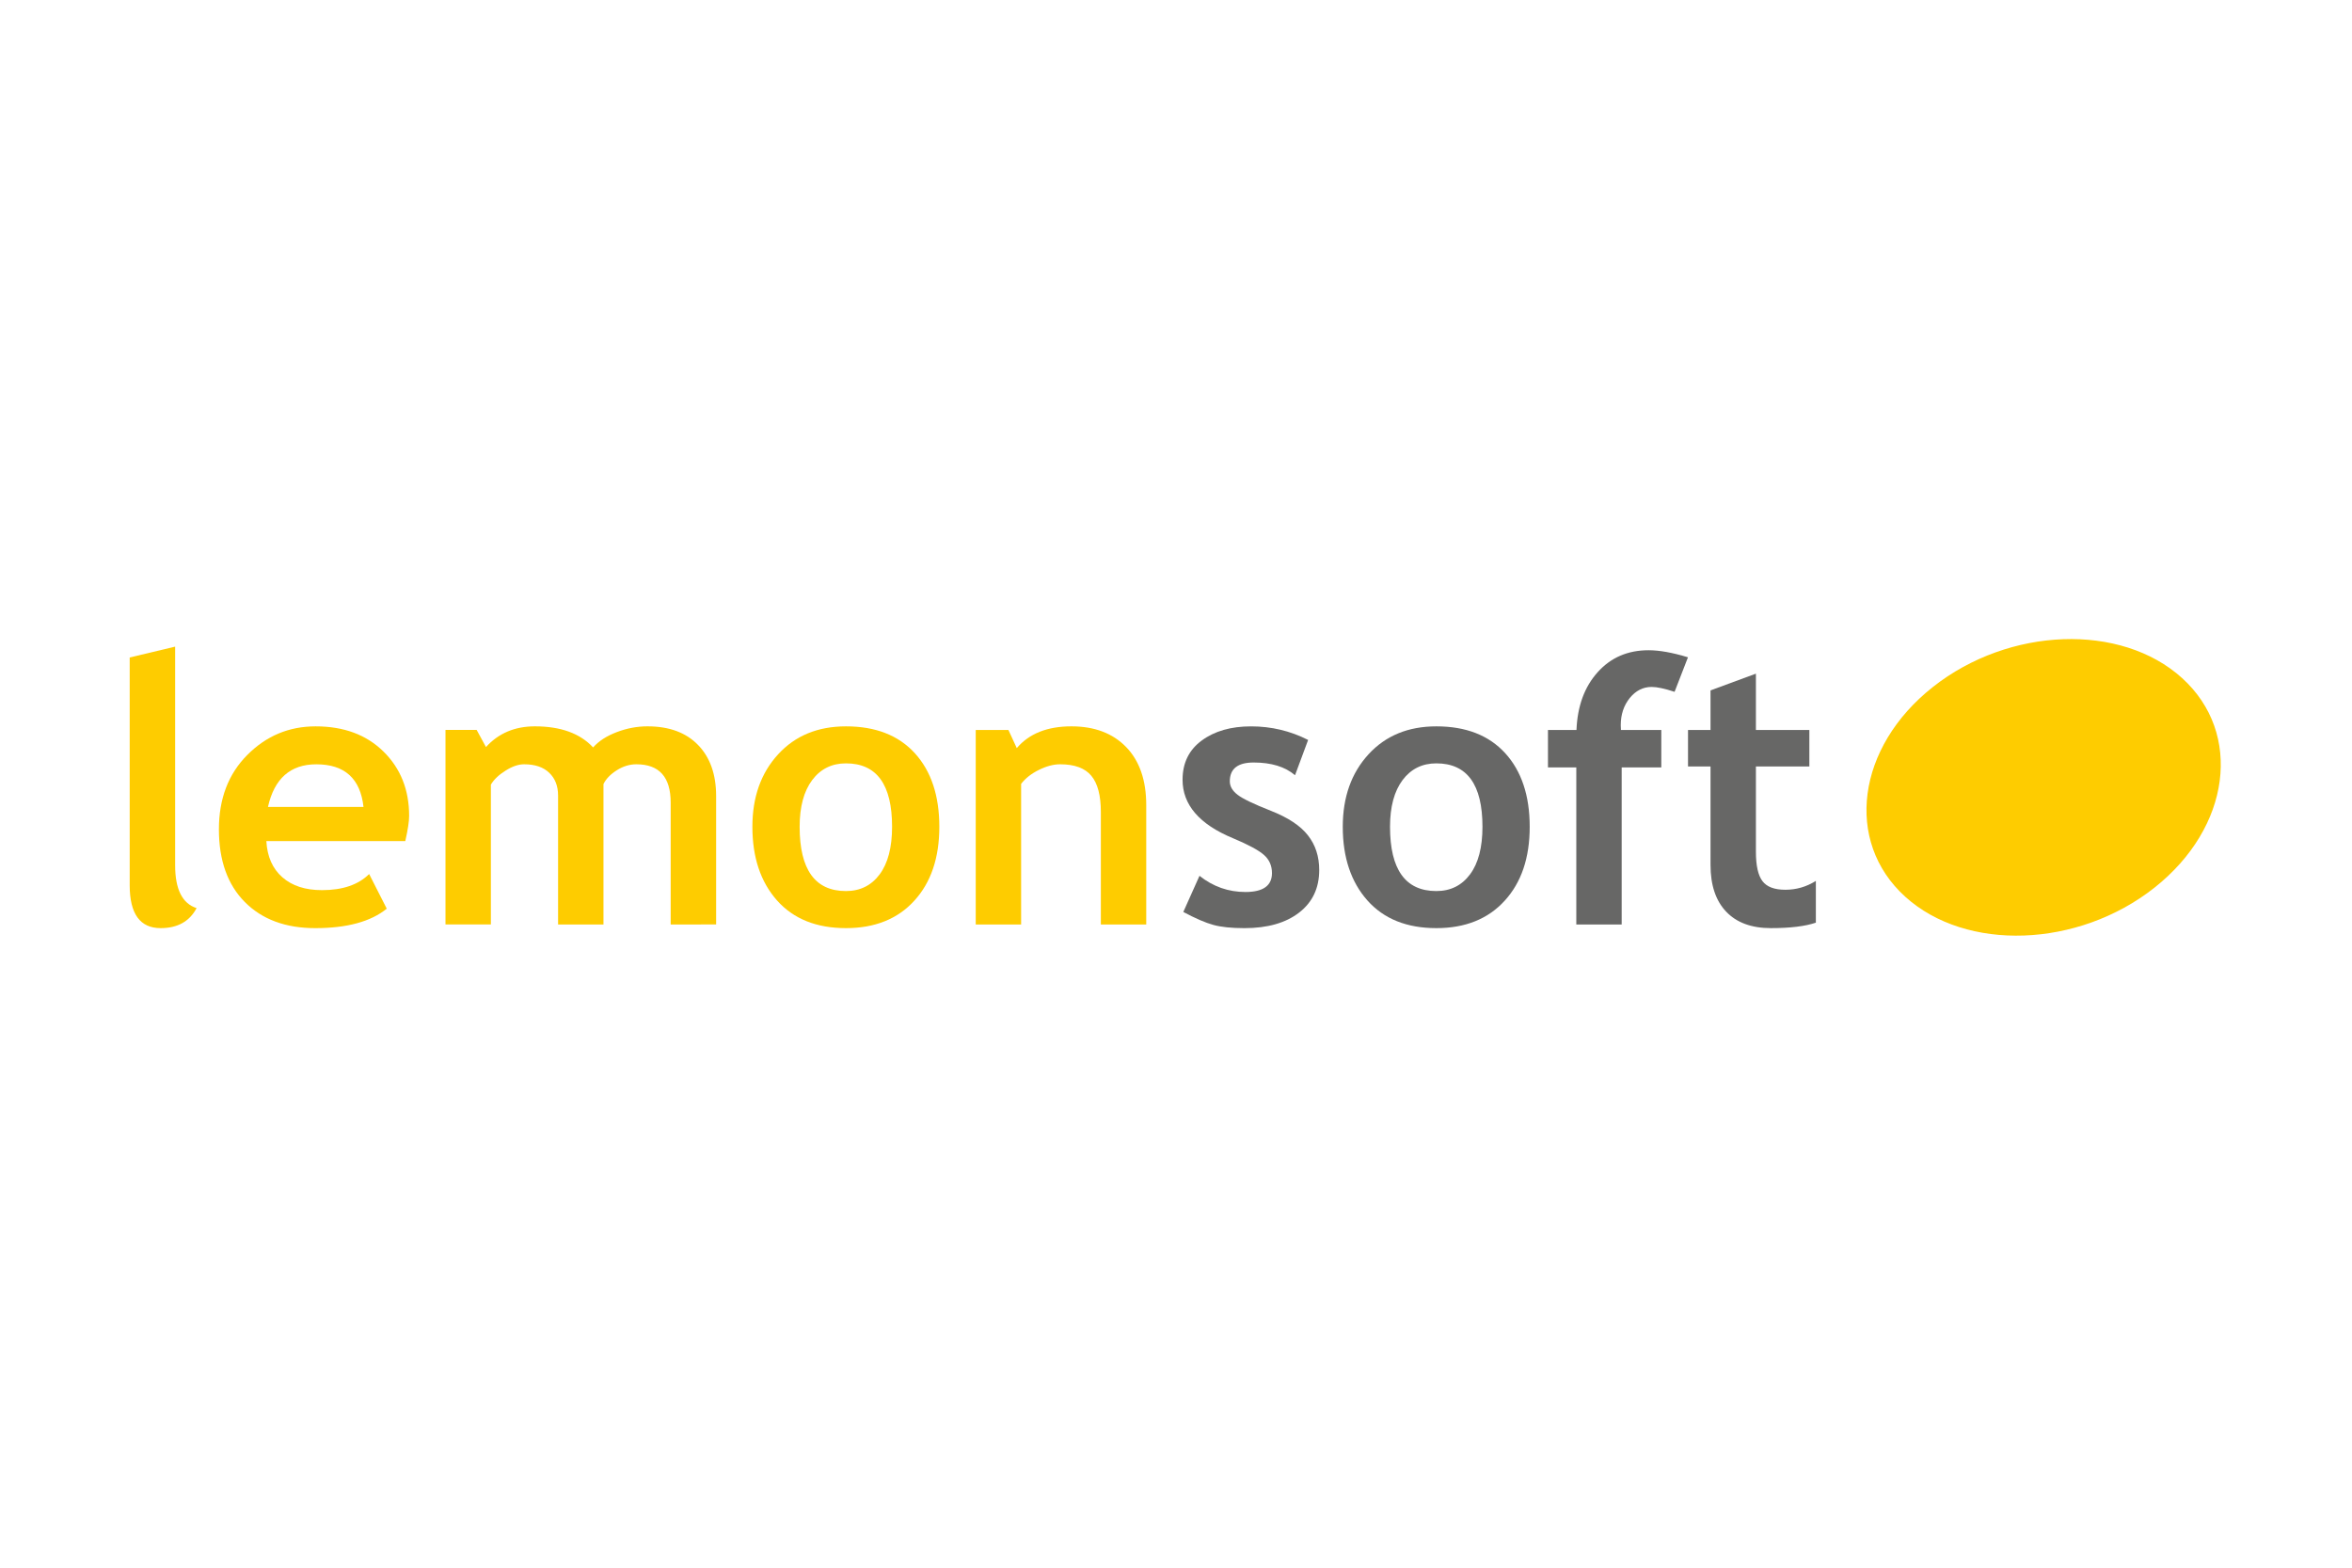 <?xml version="1.0" encoding="UTF-8"?> <svg xmlns="http://www.w3.org/2000/svg" version="1.1" viewBox="0 0 1200 800" xml:space="preserve"><defs><clipPath id="clipPath26"><path d="m0 600h900v-600h-900z"></path></clipPath></defs><g transform="matrix(1.333 0 0 -1.333 0 800)"><g clip-path="url(#clipPath26)"><g transform="translate(49.64 348.45)"><path d="m0 0 17.395 4.154v-83.701c0-9.182 2.729-14.642 8.211-16.399-2.704-5.101-7.285-7.664-13.764-7.664-7.878 0-11.842 5.481-11.842 16.422z" fill="#fecc00" fill-rule="evenodd"></path></g><g transform="translate(102.56 291.23)"><path d="m0 0h36.571c-1.187 10.868-7.214 16.327-18.06 16.327-9.919 1e-3 -16.089-5.459-18.511-16.327m52.566-13.077h-53.182c0.333-5.932 2.373-10.56 6.122-13.835 3.75-3.297 8.805-4.935 15.165-4.935 7.926 0 13.93 2.063 18.059 6.169l6.741-13.266c-6.1-4.959-15.237-7.451-27.386-7.451-11.345 1e-3 -20.339 3.346-26.936 9.99-6.597 6.647-9.921 15.923-9.921 27.838 0 11.723 3.631 21.237 10.893 28.5 7.263 7.287 15.949 10.916 26.105 10.916 10.799 1e-3 19.461-3.203 26.009-9.658 6.528-6.431 9.803-14.643 9.803-24.608 0-2.137-0.5-5.364-1.472-9.66" fill="#fecc00" fill-rule="evenodd"></path></g><g transform="translate(256.7 246.24)"><path d="m0 0v46.656c0 9.777-4.365 14.666-13.124 14.666-2.61 1e-3 -5.102-0.76-7.523-2.303-2.396-1.519-4.106-3.275-5.078-5.269v-53.75h-17.372v49.361c0 3.654-1.138 6.573-3.417 8.733-2.254 2.159-5.458 3.228-9.587 3.228-2.184 1e-3 -4.556-0.807-7.12-2.445-2.587-1.613-4.436-3.394-5.599-5.34v-53.537h-17.372v74.468h11.935l3.562-6.548c4.817 5.292 11.058 7.924 18.7 7.924 9.872 1e-3 17.299-2.682 22.306-8.068 2.184 2.468 5.222 4.414 9.115 5.884 3.891 1.474 7.783 2.184 11.674 2.184 8.307 1e-3 14.762-2.372 19.367-7.117 4.626-4.747 6.929-11.274 6.929-19.58v-49.147z" fill="#fecc00" fill-rule="evenodd"></path></g><g transform="translate(306.06 283.64)"><path d="m0 0c0-16.398 5.908-24.609 17.728-24.609 5.434 0 9.731 2.134 12.91 6.406 3.156 4.248 4.746 10.323 4.746 18.202 0 16.187-5.885 24.278-17.656 24.278-5.411 1e-3 -9.731-2.138-12.934-6.409-3.18-4.269-4.794-10.227-4.794-17.868m-18.084 0c0 11.368 3.298 20.598 9.849 27.74 6.55 7.145 15.211 10.703 25.963 10.703 11.319 1e-3 20.101-3.416 26.365-10.274 6.242-6.858 9.375-16.258 9.375-28.17 0-11.865-3.18-21.287-9.564-28.287-6.361-7-15.094-10.513-26.176-10.513-11.296 1e-3 -20.101 3.535-26.39 10.606-6.265 7.073-9.422 16.47-9.422 28.195" fill="#fecc00" fill-rule="evenodd"></path></g><g transform="translate(421.35 246.24)"><path d="m0 0v43.024c0 6.361-1.209 10.988-3.655 13.907-2.419 2.919-6.406 4.391-11.912 4.391-2.563 1e-3 -5.269-0.714-8.165-2.16-2.894-1.423-5.173-3.228-6.785-5.339v-53.823h-17.373v74.468h12.506l3.206-6.952c4.722 5.552 11.698 8.328 20.906 8.328 8.876 1e-3 15.853-2.658 20.979-7.95 5.125-5.315 7.665-12.719 7.665-22.212v-45.682z" fill="#fecc00" fill-rule="evenodd"></path></g><g transform="translate(452.91 251.03)"><path d="m0 0 6.193 13.834c5.199-4.129 11.06-6.193 17.585-6.193 6.765 0 10.157 2.419 10.157 7.236 0 2.825-1.02 5.151-3.062 6.953-2.04 1.806-6.003 3.94-11.889 6.409-12.838 5.315-19.27 12.791-19.27 22.378 0 6.432 2.468 11.463 7.381 15.045 4.913 3.609 11.201 5.387 18.842 5.387 7.737 1e-3 15.023-1.733 21.834-5.196l-5.008-13.503c-3.797 3.252-9.089 4.864-15.852 4.864-6.075 0-9.113-2.397-9.113-7.214 0-1.897 0.998-3.631 2.991-5.15 1.994-1.542 6.264-3.583 12.79-6.146 6.55-2.585 11.249-5.695 14.12-9.374 2.873-3.654 4.319-8.068 4.319-13.267 1e-3 -6.903-2.563-12.34-7.688-16.302-5.127-3.963-12.079-5.956-20.908-5.956-4.959 0-8.923 0.403-11.913 1.234-2.991 0.807-6.833 2.468-11.509 4.961" fill="#676766" fill-rule="evenodd"></path></g><g transform="translate(532.03 283.64)"><path d="m0 0c0-16.398 5.908-24.609 17.728-24.609 5.434 0 9.73 2.134 12.91 6.406 3.156 4.248 4.745 10.323 4.745 18.202 0 16.187-5.884 24.278-17.655 24.278-5.411 1e-3 -9.731-2.138-12.935-6.409-3.179-4.269-4.793-10.227-4.793-17.868m-18.084 0c0 11.368 3.298 20.598 9.849 27.74 6.551 7.145 15.212 10.703 25.963 10.703 11.32 1e-3 20.1-3.416 26.365-10.274 6.241-6.858 9.374-16.258 9.374-28.17 1e-3 -11.865-3.179-21.287-9.563-28.287-6.361-7-15.094-10.513-26.176-10.513-11.297 1e-3 -20.101 3.535-26.392 10.606-6.264 7.073-9.42 16.47-9.42 28.195" fill="#676766" fill-rule="evenodd"></path></g><g transform="translate(640.94 335.3)"><path d="m0 0c-3.821 1.258-6.74 1.874-8.781 1.874-3.276 0-6.075-1.424-8.377-4.248-2.278-2.824-3.441-6.288-3.441-10.416 0-0.618 0.024-1.212 0.069-1.806l15.451 1e-3v-14.335h-15.164v-60.133h-17.372v60.133h-10.845v14.335h10.916c0.357 9.113 3.062 16.494 8.092 22.093 5.031 5.626 11.535 8.425 19.507 8.425 4.106 1e-3 9.137-0.902 15.072-2.704z" fill="#676766" fill-rule="evenodd"></path></g><g transform="translate(654.7 306.73)"><path d="m0 0h-8.614v13.978h8.614v15.142l17.371 6.407v-21.549h20.457v-13.978h-20.457v-32.606c0-5.338 0.831-9.089 2.515-11.297 1.663-2.206 4.58-3.299 8.758-3.299 4.177 2e-3 8.07 1.117 11.675 3.394v-15.994c-4.033-1.376-9.776-2.088-17.227-2.088-7.428 0-13.125 2.111-17.112 6.312-3.987 4.177-5.98 10.156-5.98 17.894z" fill="#676766" fill-rule="evenodd"></path></g><g transform="translate(835.19 340.57)"><path d="m0 0c23.344-21.166 18.576-57.228-10.612-80.275-29.188-23.046-72.032-24.581-95.375-3.414-23.343 21.168-18.576 57.229 10.612 80.276 29.188 23.048 72.031 24.58 95.375 3.413" fill="#fecc00" fill-rule="evenodd"></path></g></g></g></svg> 